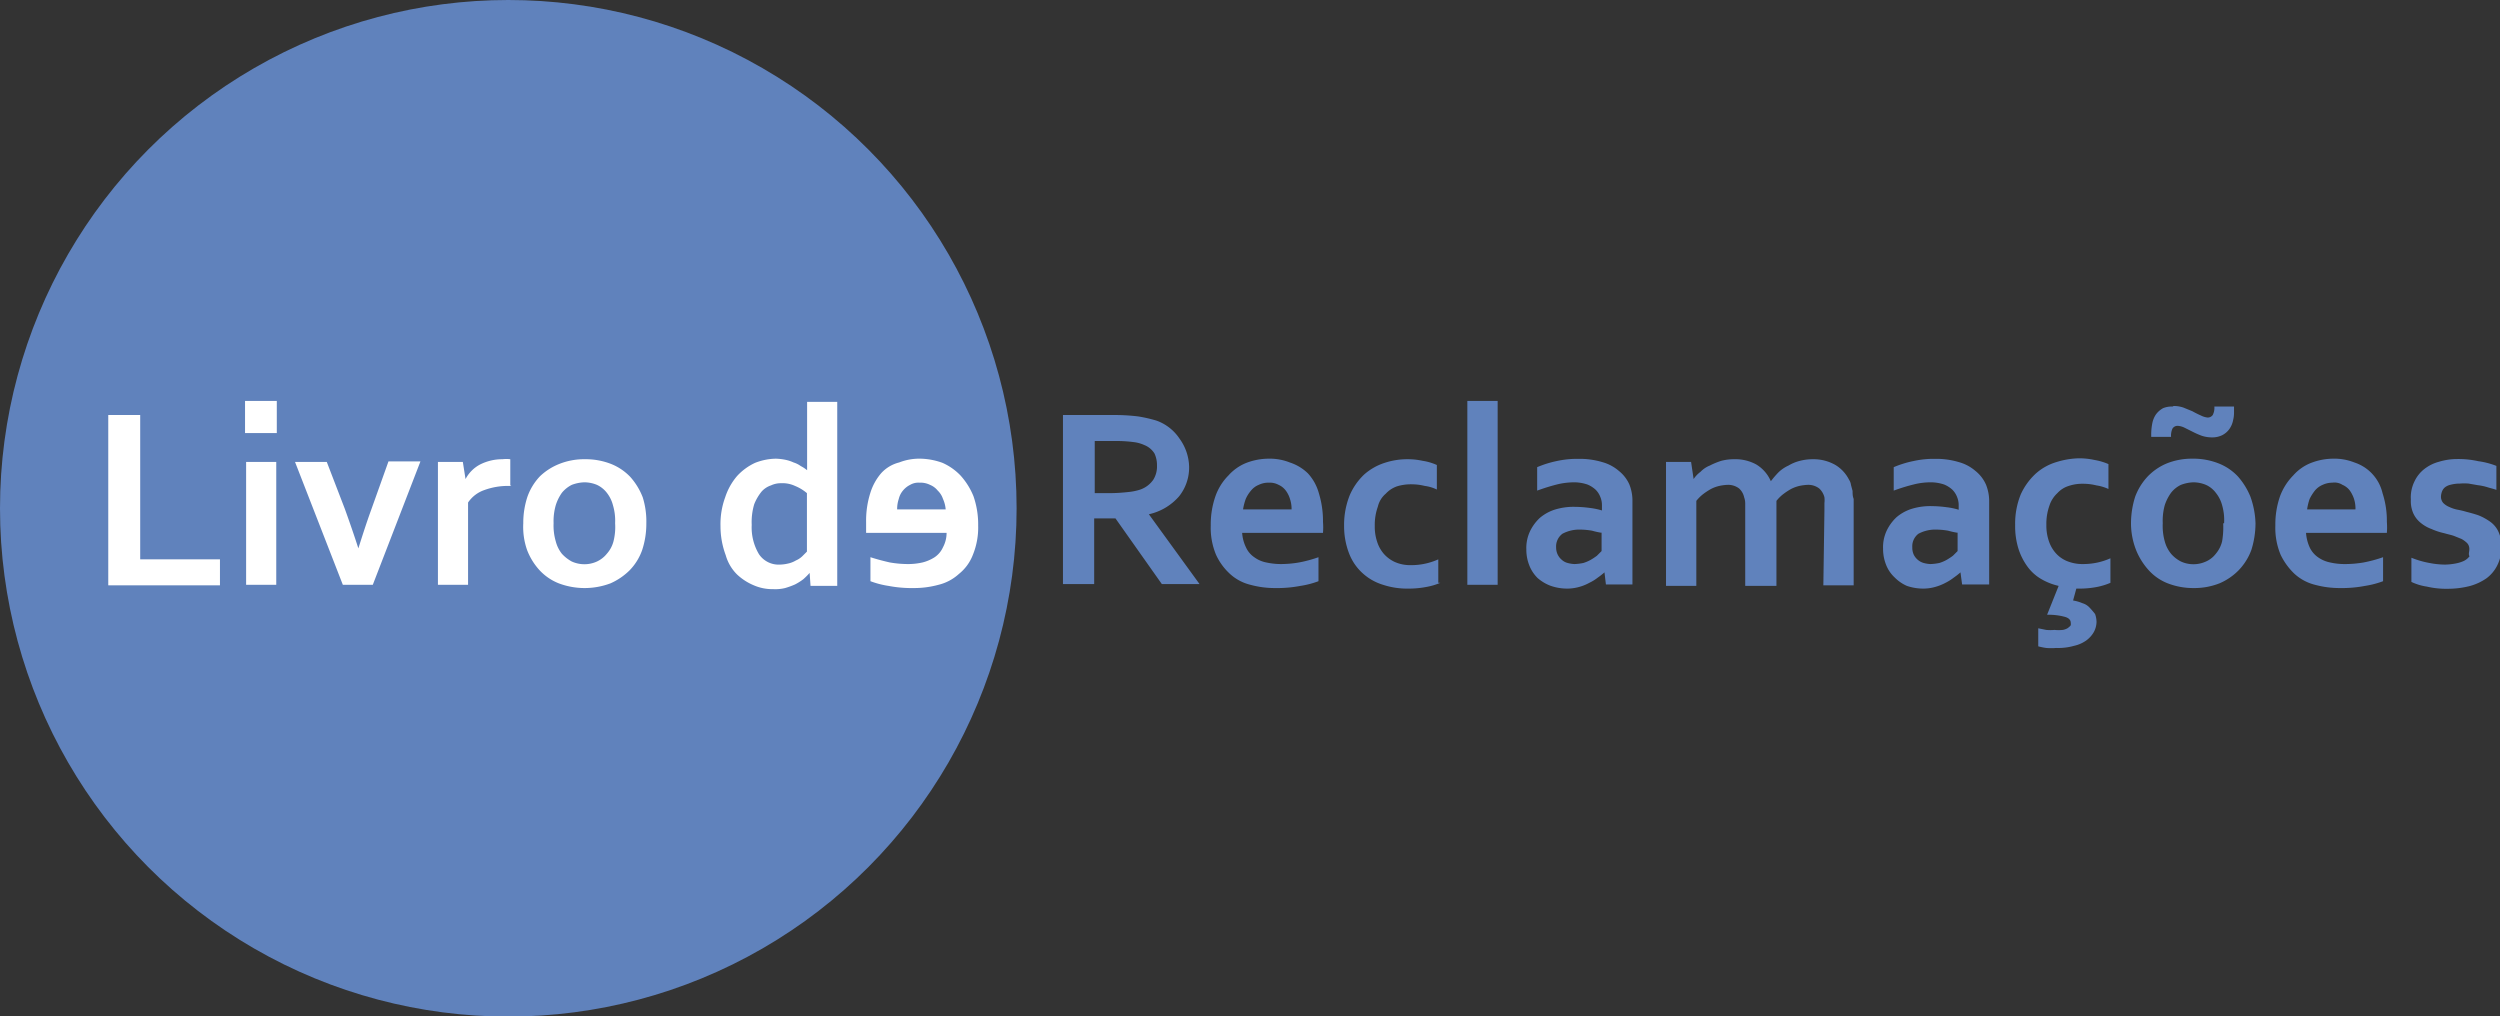 <svg xmlns="http://www.w3.org/2000/svg" viewBox="0 0 138.55 56.33"><rect x="0" y="0" width="138.55" height="56.33" fill="#333333" stroke="none"/><defs><style>.cls-1{fill:#6082bc}</style></defs><g id="Layer_2" data-name="Layer 2"><g id="Layer_1-2" data-name="Layer 1"><circle class="cls-1" cx="28.17" cy="28.17" r="28.17" id="Camada_2" data-name="Camada 2"/><path d="M7.77 23v8h4.42v1.44H6V23zm5.81-.78h1.76V24h-1.76zm.06 3.38h1.67v6.81h-1.67zm9.65 0l-2.63 6.81H19l-2.65-6.81h1.76l1 2.6c.26.72.52 1.47.75 2.19.2-.63.43-1.36.72-2.16l.95-2.66h1.77zm5.05 1.33h-.14a3.8 3.8 0 00-1.36.23 1.79 1.79 0 00-.9.69v4.56h-1.67V25.6h1.38l.15.95a1.92 1.92 0 01.81-.81 2.73 2.73 0 011.24-.29 1.8 1.8 0 01.43 0v1.45zM35.82 29a4.64 4.64 0 01-.23 1.48 3.06 3.06 0 01-.69 1.12 3.51 3.51 0 01-1.07.73 4.06 4.06 0 01-2.86 0 2.91 2.91 0 01-1.07-.73 3.52 3.52 0 01-.69-1.12A3.87 3.87 0 0129 29a4.62 4.62 0 01.23-1.47 3.19 3.19 0 01.69-1.13 3.31 3.31 0 011.08-.69 3.71 3.71 0 011.42-.26 3.85 3.85 0 011.44.26 3 3 0 011.07.72 3.69 3.69 0 01.69 1.13 4.49 4.49 0 01.2 1.44zm-1.73 0a3 3 0 00-.12-1 1.85 1.85 0 00-.34-.69 1.49 1.49 0 00-.55-.44 1.84 1.84 0 00-.69-.14 2.13 2.13 0 00-.7.14 1.69 1.69 0 00-.55.44 2.47 2.47 0 00-.34.69 3.21 3.21 0 00-.12 1 3.11 3.11 0 00.12 1 1.85 1.85 0 00.34.69 2.1 2.1 0 00.55.43 1.71 1.71 0 00.7.15 1.67 1.67 0 00.69-.15 1.53 1.53 0 00.55-.43A1.66 1.66 0 0034 30a3.24 3.24 0 00.09-1zm5.84.15a4.31 4.31 0 01.26-1.59 3.45 3.45 0 01.66-1.18 3.14 3.14 0 011-.73 3.28 3.28 0 011.15-.23 3.19 3.19 0 01.52.06 2.07 2.07 0 01.46.15 1.36 1.36 0 01.4.2 1.92 1.92 0 01.35.23v-3.79h1.67v10.2h-1.48l-.05-.72a3.85 3.85 0 01-.35.35 3 3 0 01-.46.29 4.46 4.46 0 01-.55.2 2.32 2.32 0 01-.67.06 2.57 2.57 0 01-1.06-.21 3.09 3.09 0 01-.93-.6 2.42 2.42 0 01-.63-1.07 4.59 4.59 0 01-.29-1.62zm3.29 2.14a2.14 2.14 0 00.46-.06 1.43 1.43 0 00.43-.17 1.18 1.18 0 00.35-.23l.26-.26v-3.24a2.42 2.42 0 00-.66-.4 1.65 1.65 0 00-.78-.15 1.27 1.27 0 00-.55.12 1.21 1.21 0 00-.52.34 2.69 2.69 0 00-.41.7 3.44 3.44 0 00-.14 1.15 2.89 2.89 0 00.4 1.62 1.31 1.31 0 001.16.58zm7.91-.12a2.26 2.26 0 00.67-.29 1.31 1.31 0 00.46-.55 1.69 1.69 0 00.2-.8H48v-.61a5.08 5.08 0 01.23-1.59 3.06 3.06 0 01.6-1.1 2 2 0 011-.6 3.06 3.06 0 011.18-.21 3.76 3.76 0 011.22.23 3.13 3.13 0 011 .7 3.88 3.88 0 01.72 1.15 4.75 4.75 0 01.26 1.62 4 4 0 01-.29 1.62 2.49 2.49 0 01-.78 1.07 2.57 2.57 0 01-1.13.6 5.11 5.11 0 01-1.38.18 6.79 6.79 0 01-1.39-.12 4.87 4.87 0 01-1-.26v-1.33c.37.12.72.21 1.07.29a5.92 5.92 0 001 .09 3.58 3.58 0 00.82-.09zm-.69-4.3a1.2 1.2 0 00-.4.32 1.11 1.11 0 00-.23.46 1.76 1.76 0 00-.09.58h2.69a1.77 1.77 0 00-.15-.58 1.13 1.13 0 00-.29-.46 1.06 1.06 0 00-.43-.32 1.18 1.18 0 00-.58-.12.91.91 0 00-.52.12z" fill="#fff"/><path class="cls-1" d="M65.9 25.83a2.56 2.56 0 01-.55 1.67 3.1 3.1 0 01-1.68 1l2.81 3.87h-2.09l-2.57-3.64h-1.18v3.64h-1.73V23h2.86a10.89 10.89 0 011.32.08 7.89 7.89 0 011 .23 2.57 2.57 0 011.28 1 2.75 2.75 0 01.53 1.52zm-4.39 1.5a9.3 9.3 0 001-.06 3.07 3.07 0 00.69-.14 1.46 1.46 0 00.72-.55 1.38 1.38 0 00.2-.78 1.51 1.51 0 00-.14-.67 1.16 1.16 0 00-.55-.46 2 2 0 00-.61-.17 7.44 7.44 0 00-.92-.06h-1.23v2.89zM71 31.26a5.92 5.92 0 001-.09 7.08 7.08 0 001.07-.29v1.33a4.87 4.87 0 01-1 .26 6.85 6.85 0 01-1.39.12 5.11 5.11 0 01-1.38-.18 2.57 2.57 0 01-1.13-.6 3.29 3.29 0 01-.78-1.07 3.88 3.88 0 01-.29-1.62 4.75 4.75 0 01.26-1.62 3.08 3.08 0 01.72-1.15 2.63 2.63 0 011-.7 3.48 3.48 0 011.22-.23 3 3 0 011.18.21 2.57 2.57 0 011 .6 2.64 2.64 0 01.61 1.1 5.24 5.24 0 01.23 1.59 3.83 3.83 0 010 .61h-4.48a2.14 2.14 0 00.21.8 1.31 1.31 0 00.46.55 1.65 1.65 0 00.66.29 3.8 3.8 0 00.83.09zm-.66-4.51a1.23 1.23 0 00-.58.12 1.06 1.06 0 00-.43.32 1.8 1.8 0 00-.29.46 3.07 3.07 0 00-.15.58h2.69a1.76 1.76 0 00-.09-.58 1.52 1.52 0 00-.23-.46 1 1 0 00-.4-.32 1 1 0 00-.51-.12zm9.48 5.55a3.49 3.49 0 01-.78.23 5.09 5.09 0 01-1 .09 4.26 4.26 0 01-1.39-.21 2.94 2.94 0 01-1.12-.63 2.85 2.85 0 01-.76-1.1 4.18 4.18 0 01-.28-1.53 4.41 4.41 0 01.31-1.7 3.48 3.48 0 01.81-1.16 3.2 3.2 0 011.13-.64 4 4 0 011.24-.2 3.88 3.88 0 01.87.09 3 3 0 01.78.23v1.36a2.17 2.17 0 00-.67-.2 3 3 0 00-.75-.09 2.63 2.63 0 00-.78.11 1.53 1.53 0 00-.63.41 1.34 1.34 0 00-.44.72 3 3 0 00-.17 1.07 2.59 2.59 0 00.12.84 1.92 1.92 0 00.37.69 1.82 1.82 0 00.61.46 2.08 2.08 0 00.89.18 3.61 3.61 0 00.84-.09 3.72 3.72 0 00.69-.23v1.3zm1.5.14V22.22H83v10.19h-1.68zm7.6-.72a4 4 0 01-.37.29 2.47 2.47 0 01-.47.29 2.51 2.51 0 01-.57.23 2.46 2.46 0 01-.67.09 2.77 2.77 0 01-.89-.15 2.34 2.34 0 01-.73-.43 2 2 0 01-.46-.69 2.37 2.37 0 01-.17-.9 2.17 2.17 0 01.2-1 2.47 2.47 0 01.55-.75 2.41 2.41 0 01.87-.47 3.47 3.47 0 011.09-.14 6.39 6.39 0 01.81.06 3.75 3.75 0 01.67.14V28a1.18 1.18 0 00-.09-.46 1.15 1.15 0 00-.26-.4 1.51 1.51 0 00-.46-.29 2.36 2.36 0 00-.69-.12 4 4 0 00-1 .12 11 11 0 00-1.09.34v-1.3a5.79 5.79 0 011.09-.34 5.26 5.26 0 011.22-.12 4.3 4.3 0 011.3.18 2.37 2.37 0 01.92.49 2 2 0 01.58.75 2.43 2.43 0 01.17.95v4.59H89zm-.14-2.19a4.22 4.22 0 01-.55-.12 4.22 4.22 0 00-.64-.06 2 2 0 00-1 .23.88.88 0 00-.35.75.91.91 0 00.09.41.89.89 0 00.23.29.76.76 0 00.32.17 1.67 1.67 0 00.38.06 2.85 2.85 0 00.49-.06 2.09 2.09 0 00.4-.17 3.5 3.5 0 00.35-.23l.26-.26v-1zm12.33-1.25v-.4a1.43 1.43 0 000-.32 1 1 0 00-.29-.49 1 1 0 00-.64-.2 2.77 2.77 0 00-.46.06 2 2 0 00-.46.17 3.7 3.7 0 00-.44.29 2.16 2.16 0 00-.37.37v4.71h-1.73v-4.59a1 1 0 00-.06-.32.92.92 0 00-.28-.49 1 1 0 00-.64-.2 2.77 2.77 0 00-.46.06 2 2 0 00-.46.17 3.7 3.7 0 00-.44.29 2.16 2.16 0 00-.37.37v4.71h-1.68V25.6h1.39l.14.95a1.59 1.59 0 01.38-.4 1.49 1.49 0 01.52-.35 4 4 0 01.63-.26 2.78 2.78 0 01.72-.09 2.4 2.4 0 011.22.29 2 2 0 01.81.93 5.34 5.34 0 01.43-.5 2 2 0 01.55-.37 2.33 2.33 0 01.63-.26 2.86 2.86 0 01.73-.09 2.43 2.43 0 011.24.32 2 2 0 01.75.81.68.68 0 01.11.29l.09.34c0 .15 0 .29.06.44v4.79h-1.68zm7.54 3.44a4 4 0 01-.37.29 2.74 2.74 0 01-.46.29 2.81 2.81 0 01-.58.23 2.41 2.41 0 01-.67.09 2.81 2.81 0 01-.89-.15A2.19 2.19 0 01105 32a1.88 1.88 0 01-.47-.69 2.37 2.37 0 01-.17-.9 2.17 2.17 0 01.2-1 2.47 2.47 0 01.55-.75 2.41 2.41 0 01.87-.47 3.49 3.49 0 011.1-.14 6.37 6.37 0 01.8.06 3.75 3.75 0 01.67.14V28a1.18 1.18 0 00-.09-.46 1.15 1.15 0 00-.26-.4 1.51 1.51 0 00-.46-.29 2.36 2.36 0 00-.69-.12 3.83 3.83 0 00-1 .12 10.37 10.37 0 00-1.1.34v-1.3a5.67 5.67 0 011.1-.34 5.17 5.17 0 011.21-.12 4.3 4.3 0 011.3.18 2.37 2.37 0 01.92.49 2 2 0 01.58.75 2.44 2.44 0 01.18.95v4.59h-1.5zm-.14-2.19a4.6 4.6 0 01-.55-.12 4.1 4.1 0 00-.64-.06 2 2 0 00-1 .23.87.87 0 00-.34.75.91.91 0 00.08.41.89.89 0 00.23.29.83.83 0 00.32.17 1.67 1.67 0 00.38.06 2.85 2.85 0 00.49-.06 2.09 2.09 0 00.4-.17 3.5 3.5 0 00.35-.23l.26-.26v-1zm5.58 2.94a3.42 3.42 0 01-1-.4 2.5 2.5 0 01-.75-.7 3.46 3.46 0 01-.49-1 4.2 4.2 0 01-.17-1.27 4.3 4.3 0 01.31-1.7 3.57 3.57 0 01.84-1.16 3 3 0 011.13-.63 4.48 4.48 0 011.24-.21 3.88 3.88 0 01.87.09 3.4 3.4 0 01.78.23v1.38a2.48 2.48 0 00-.67-.2 3 3 0 00-.75-.09 2.35 2.35 0 00-.78.12 1.42 1.42 0 00-.63.4 1.61 1.61 0 00-.44.69 3 3 0 00-.17 1.07 2.59 2.59 0 00.12.84 1.92 1.92 0 00.37.69 1.69 1.69 0 00.64.47 2.24 2.24 0 00.89.17 3.8 3.8 0 00.84-.09 3.72 3.72 0 00.69-.23v1.36a3.72 3.72 0 01-.75.23 5 5 0 01-1 .09h-.14l-.18.66a2.15 2.15 0 01.52.15.88.88 0 01.41.26 4.38 4.38 0 01.29.34 1.36 1.36 0 01.08.44 1.24 1.24 0 01-.14.54 1.49 1.49 0 01-.41.47 1.84 1.84 0 01-.69.31 3.21 3.21 0 01-1 .12 3.32 3.32 0 01-.55 0 3.65 3.65 0 01-.44-.09v-1l.44.09a2.53 2.53 0 00.46 0 2.22 2.22 0 00.46 0 .8.8 0 00.29-.11c.06-.06.12-.09.15-.15a.42.42 0 000-.14c0-.15-.11-.26-.31-.32a3.46 3.46 0 00-1-.12zM125 29a4.94 4.94 0 01-.23 1.48 3.22 3.22 0 01-.7 1.12 3.28 3.28 0 01-1.07.73 3.77 3.77 0 01-1.41.26 3.9 3.9 0 01-1.45-.26 2.79 2.79 0 01-1.06-.73 3.73 3.73 0 01-.7-1.12 4.07 4.07 0 01-.28-1.48 4.92 4.92 0 01.23-1.47 3.36 3.36 0 01.7-1.13 3.16 3.16 0 011.06-.72 3.74 3.74 0 011.42-.26 3.81 3.81 0 011.44.26 2.93 2.93 0 011.07.72 3.92 3.92 0 01.7 1.13A4.77 4.77 0 01125 29zm-4.54-6.5a1.63 1.63 0 01.55.09l.49.2a4.9 4.9 0 00.46.23 1.1 1.1 0 00.38.12.34.34 0 00.29-.14.88.88 0 00.09-.47h1.09v.26c0 .15 0 .29-.05.49a1.26 1.26 0 01-.21.5 1.1 1.1 0 01-.4.34 1.26 1.26 0 01-.58.12 1.81 1.81 0 01-.55-.09 4.61 4.61 0 01-.52-.23l-.46-.23a1 1 0 00-.35-.09.33.33 0 00-.29.15.94.94 0 00-.08.46h-1.1v-.17a3.34 3.34 0 01.06-.58 1.33 1.33 0 01.2-.49 1.22 1.22 0 01.4-.35 1.29 1.29 0 01.53-.09zm2.8 6.5a3 3 0 00-.11-1 1.86 1.86 0 00-.35-.69 1.41 1.41 0 00-.55-.44 1.84 1.84 0 00-.69-.14 2.12 2.12 0 00-.69.14 1.51 1.51 0 00-.55.44 2.49 2.49 0 00-.35.69 3.22 3.22 0 00-.11 1 3.13 3.13 0 00.11 1 1.86 1.86 0 00.35.69 1.81 1.81 0 00.55.43 1.66 1.66 0 001.38 0 1.38 1.38 0 00.55-.43 1.67 1.67 0 00.35-.69 4.69 4.69 0 00.06-1zm6.74 2.26a6.1 6.1 0 001-.09 7.42 7.42 0 001.07-.29v1.33a5 5 0 01-1 .26 6.76 6.76 0 01-1.38.12 5.19 5.19 0 01-1.39-.18 2.63 2.63 0 01-1.13-.6 3.61 3.61 0 01-.78-1.07 3.88 3.88 0 01-.29-1.62 4.75 4.75 0 01.26-1.62 3.24 3.24 0 01.73-1.15 2.56 2.56 0 011-.7 3.43 3.43 0 011.21-.23 3 3 0 011.18.21 2.35 2.35 0 011.56 1.7 4.93 4.93 0 01.24 1.59 3.83 3.83 0 010 .61h-4.48a2.35 2.35 0 00.2.8 1.39 1.39 0 00.46.55 1.75 1.75 0 00.67.29 3.61 3.61 0 00.87.09zm-.7-4.51a1.29 1.29 0 00-.58.12 1.13 1.13 0 00-.43.32 2.58 2.58 0 00-.29.46 3.08 3.08 0 00-.14.58h2.68a1.77 1.77 0 00-.08-.58 1.79 1.79 0 00-.23-.46 1 1 0 00-.41-.32.83.83 0 00-.57-.12zm7.55 3.7a.47.47 0 00-.12-.35 1.47 1.47 0 00-.31-.23l-.42-.17c-.17-.06-.34-.09-.54-.15a3.59 3.59 0 01-.7-.23 2 2 0 01-.6-.34 1.46 1.46 0 01-.41-.52 1.68 1.68 0 01-.14-.78 2 2 0 01.2-1 1.89 1.89 0 01.55-.69 2.28 2.28 0 01.81-.4 3.46 3.46 0 011-.15 5.08 5.08 0 011.18.12 4.32 4.32 0 011 .26v1.33c-.15-.06-.32-.09-.5-.15a3 3 0 00-.52-.11l-.52-.09a2.8 2.8 0 00-.49 0 2 2 0 00-.49.06.8.8 0 00-.32.14.53.53 0 00-.17.23.88.88 0 00-.06.26.53.53 0 00.12.38 1 1 0 00.35.23 1.91 1.91 0 00.46.15 4.46 4.46 0 01.46.11c.23.06.46.12.69.2a3.06 3.06 0 01.64.35 1.38 1.38 0 01.46.55 1.88 1.88 0 01.17.87 2.21 2.21 0 01-.23 1 2 2 0 01-.6.72 3 3 0 01-.93.43 4.94 4.94 0 01-1.21.15 4.65 4.65 0 01-1.16-.12 3 3 0 01-.86-.26v-1.34a5.06 5.06 0 001 .29 4.66 4.66 0 00.86.09 3.34 3.34 0 00.58-.06 1.94 1.94 0 00.46-.14.9.9 0 00.32-.26c-.07-.12-.01-.24-.01-.38z"/></g></g></svg>